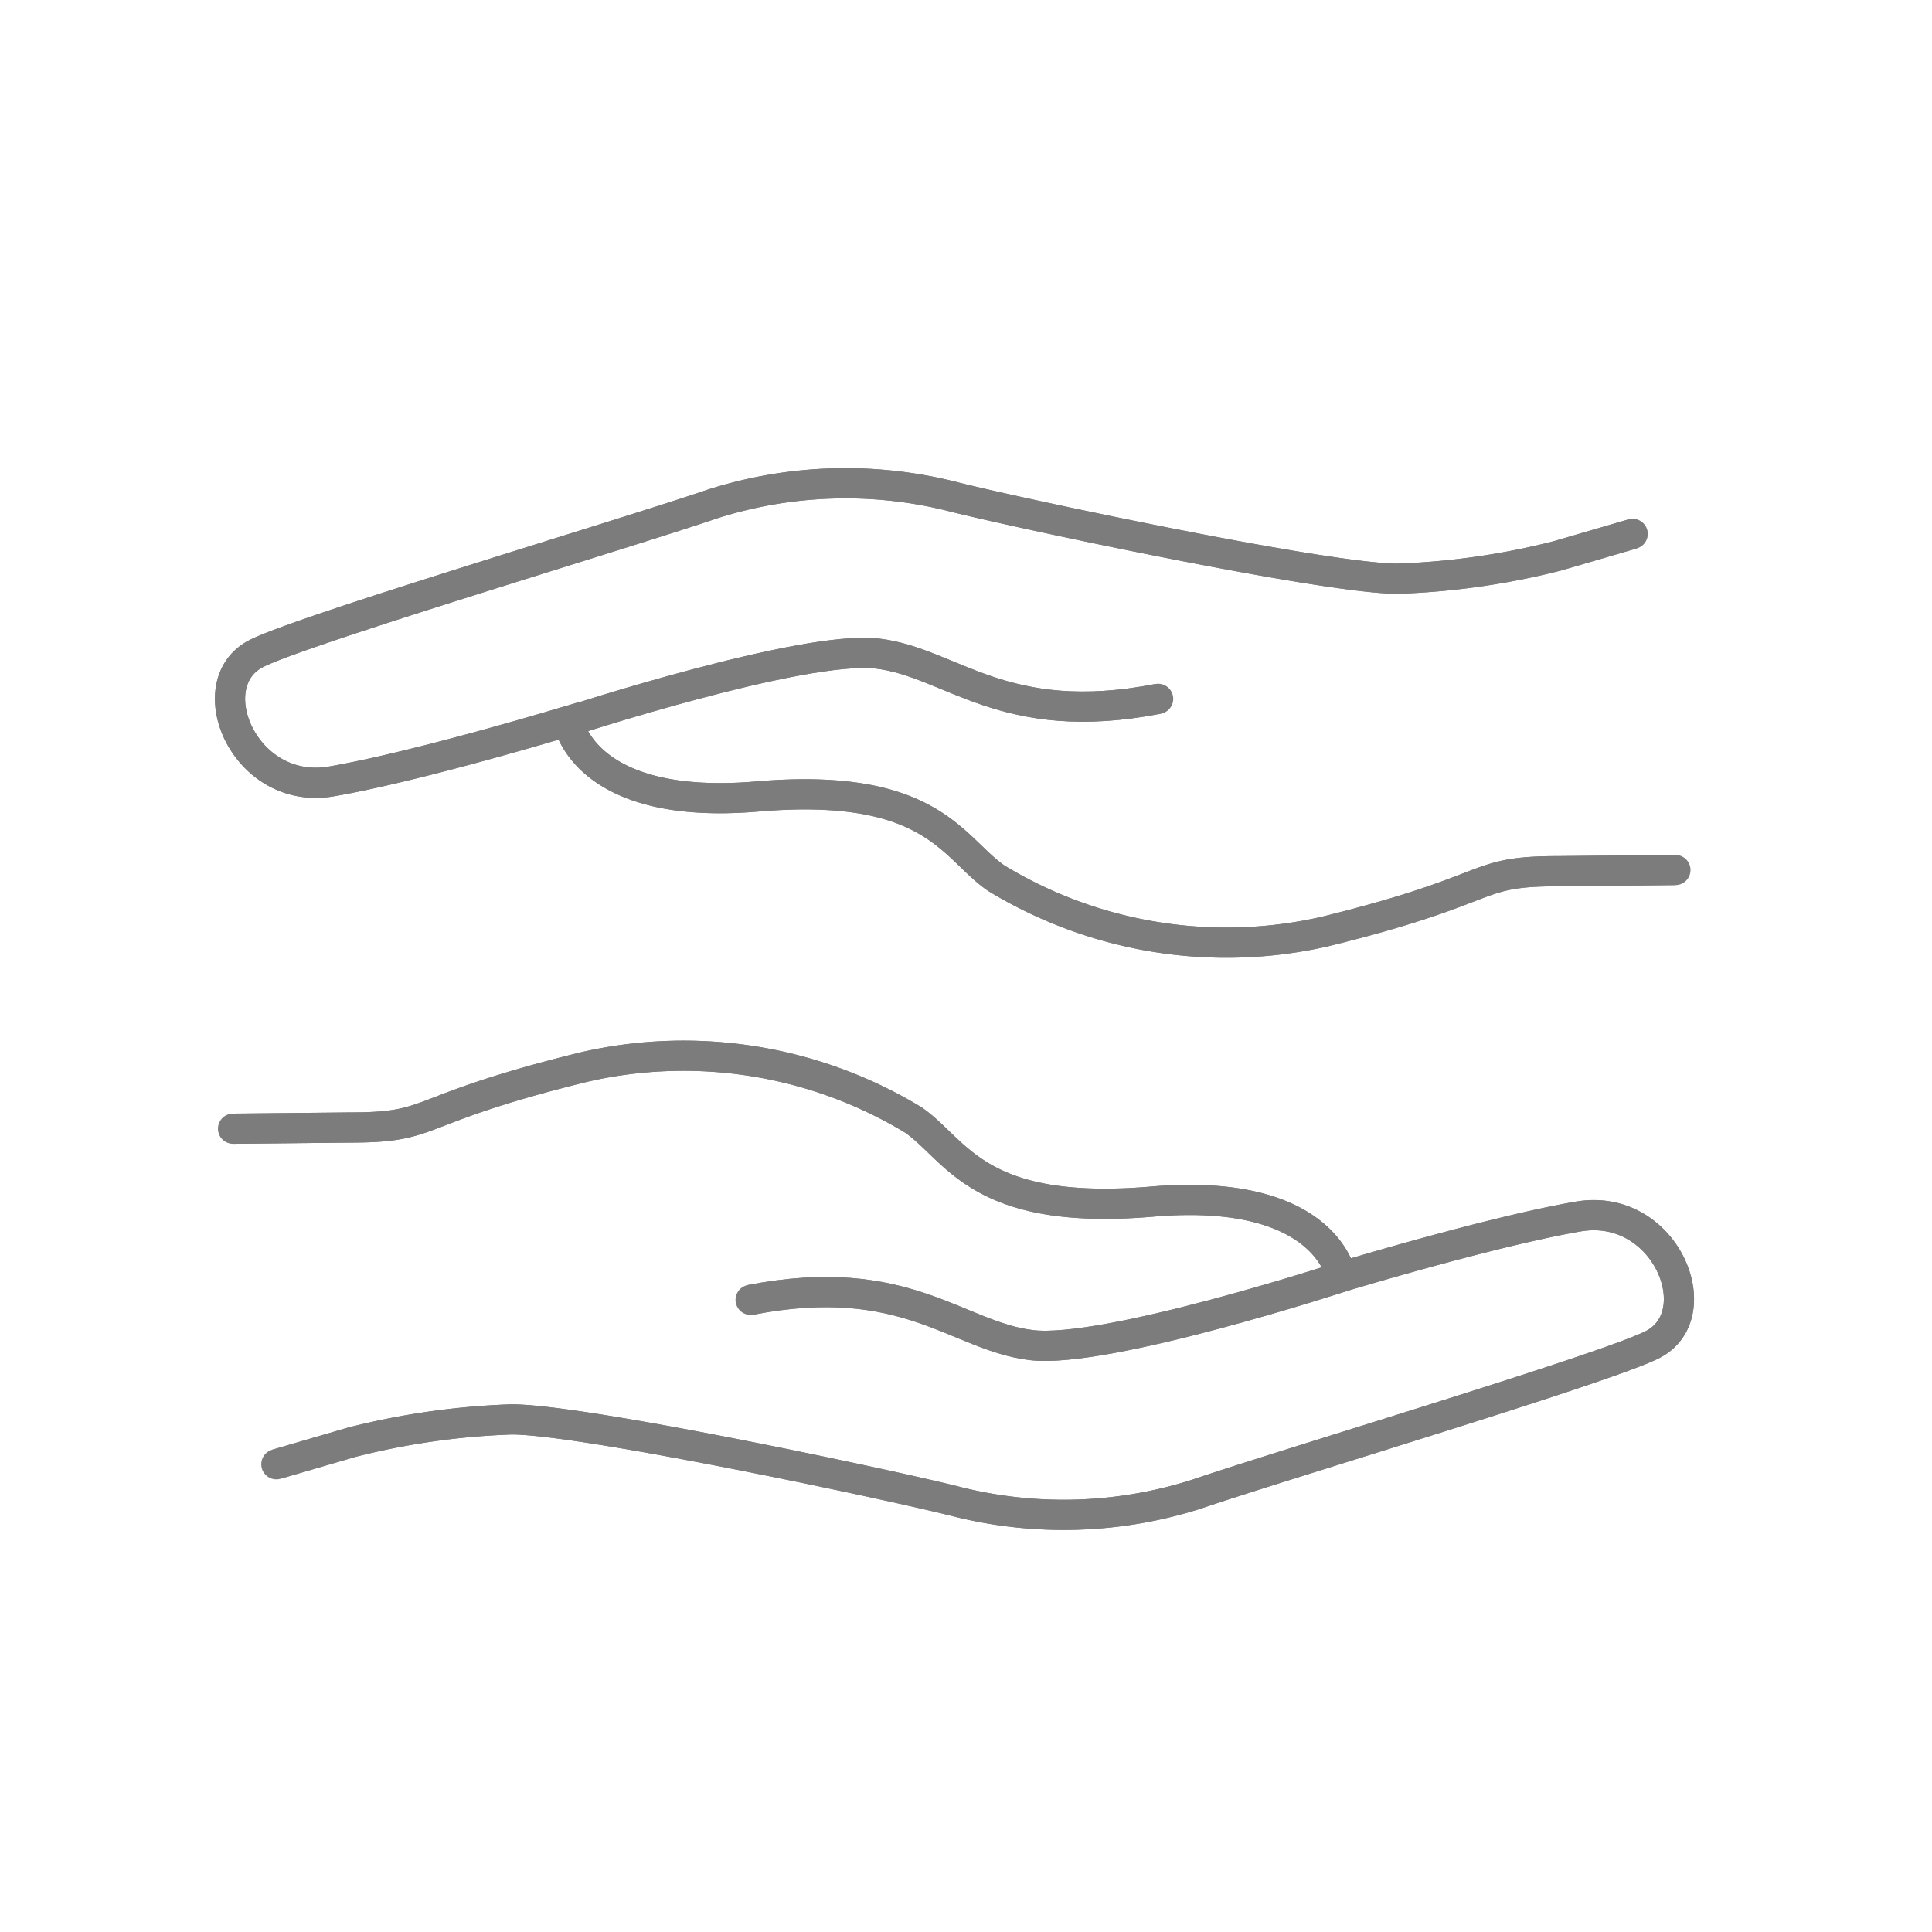 <?xml version="1.0" encoding="UTF-8"?>
<svg xmlns="http://www.w3.org/2000/svg" id="Ebene_1" data-name="Ebene 1" viewBox="0 0 128 128">
  <defs>
    <style>.cls-1,.cls-2,.cls-3{fill:none;stroke:#7c7c7c;stroke-width:2px;}.cls-1,.cls-3{stroke-miterlimit:10;}.cls-2,.cls-3{stroke-linecap:round;}.cls-2{stroke-linejoin:round;}</style>
  </defs>
  <path class="cls-1" d="M15.44,74.78l7.78-.08c5.79,0,3.83-1.14,15.45-4a29.36,29.36,0,0,1,21.84,3.5c2.9,2,4.24,6.4,15.83,5.41S88.87,84.6,88.87,84.6s9.88-3,15.68-4,8.84,6.51,4.92,8.49c-3.12,1.58-24.39,7.92-30.19,9.9a29,29,0,0,1-15.8.52c-3.86-1-24.76-5.47-29.59-5.47a49.67,49.67,0,0,0-10.58,1.51l-5,1.46"></path>
  <path class="cls-2" d="M15.44,74.78l7.78-.08c5.79,0,3.83-1.14,15.45-4a29.36,29.36,0,0,1,21.84,3.5c2.9,2,4.24,6.4,15.83,5.41S88.87,84.6,88.87,84.6s9.88-3,15.68-4,8.84,6.51,4.92,8.49c-3.12,1.58-24.39,7.92-30.19,9.9a29,29,0,0,1-15.8.52c-3.86-1-24.76-5.47-29.59-5.47a49.67,49.67,0,0,0-10.58,1.51l-5,1.46"></path>
  <path class="cls-1" d="M49.73,86.12c10.28-2,13.69,2.42,18.62,3S88.87,84.6,88.87,84.6"></path>
  <path class="cls-3" d="M49.73,86.12c10.28-2,13.69,2.42,18.62,3S88.87,84.6,88.87,84.6"></path>
  <path class="cls-1" d="M111,57.64l-7.78.08c-5.8,0-3.83,1.14-15.45,4A29.36,29.36,0,0,1,66,58.18c-2.9-2-4.24-6.4-15.83-5.41s-12.53-5-12.53-5-9.88,3-15.68,4S13.07,45.27,17,43.29c3.13-1.58,24.4-7.92,30.2-9.9A29,29,0,0,1,63,32.87c3.86,1,24.76,5.47,29.59,5.47a49.67,49.67,0,0,0,10.58-1.51l5-1.46"></path>
  <path class="cls-2" d="M111,57.64l-7.78.08c-5.8,0-3.83,1.14-15.45,4A29.36,29.36,0,0,1,66,58.18c-2.9-2-4.24-6.4-15.83-5.41s-12.53-5-12.53-5-9.88,3-15.68,4S13.07,45.27,17,43.29c3.13-1.58,24.4-7.92,30.2-9.9A29,29,0,0,1,63,32.87c3.86,1,24.76,5.47,29.59,5.47a49.67,49.67,0,0,0,10.58-1.51l5-1.46"></path>
  <path class="cls-1" d="M76.73,46.3c-10.27,2-13.68-2.42-18.61-3S37.6,47.82,37.6,47.82"></path>
  <path class="cls-3" d="M76.73,46.3c-10.27,2-13.68-2.42-18.61-3S37.6,47.82,37.6,47.82"></path>
</svg>
